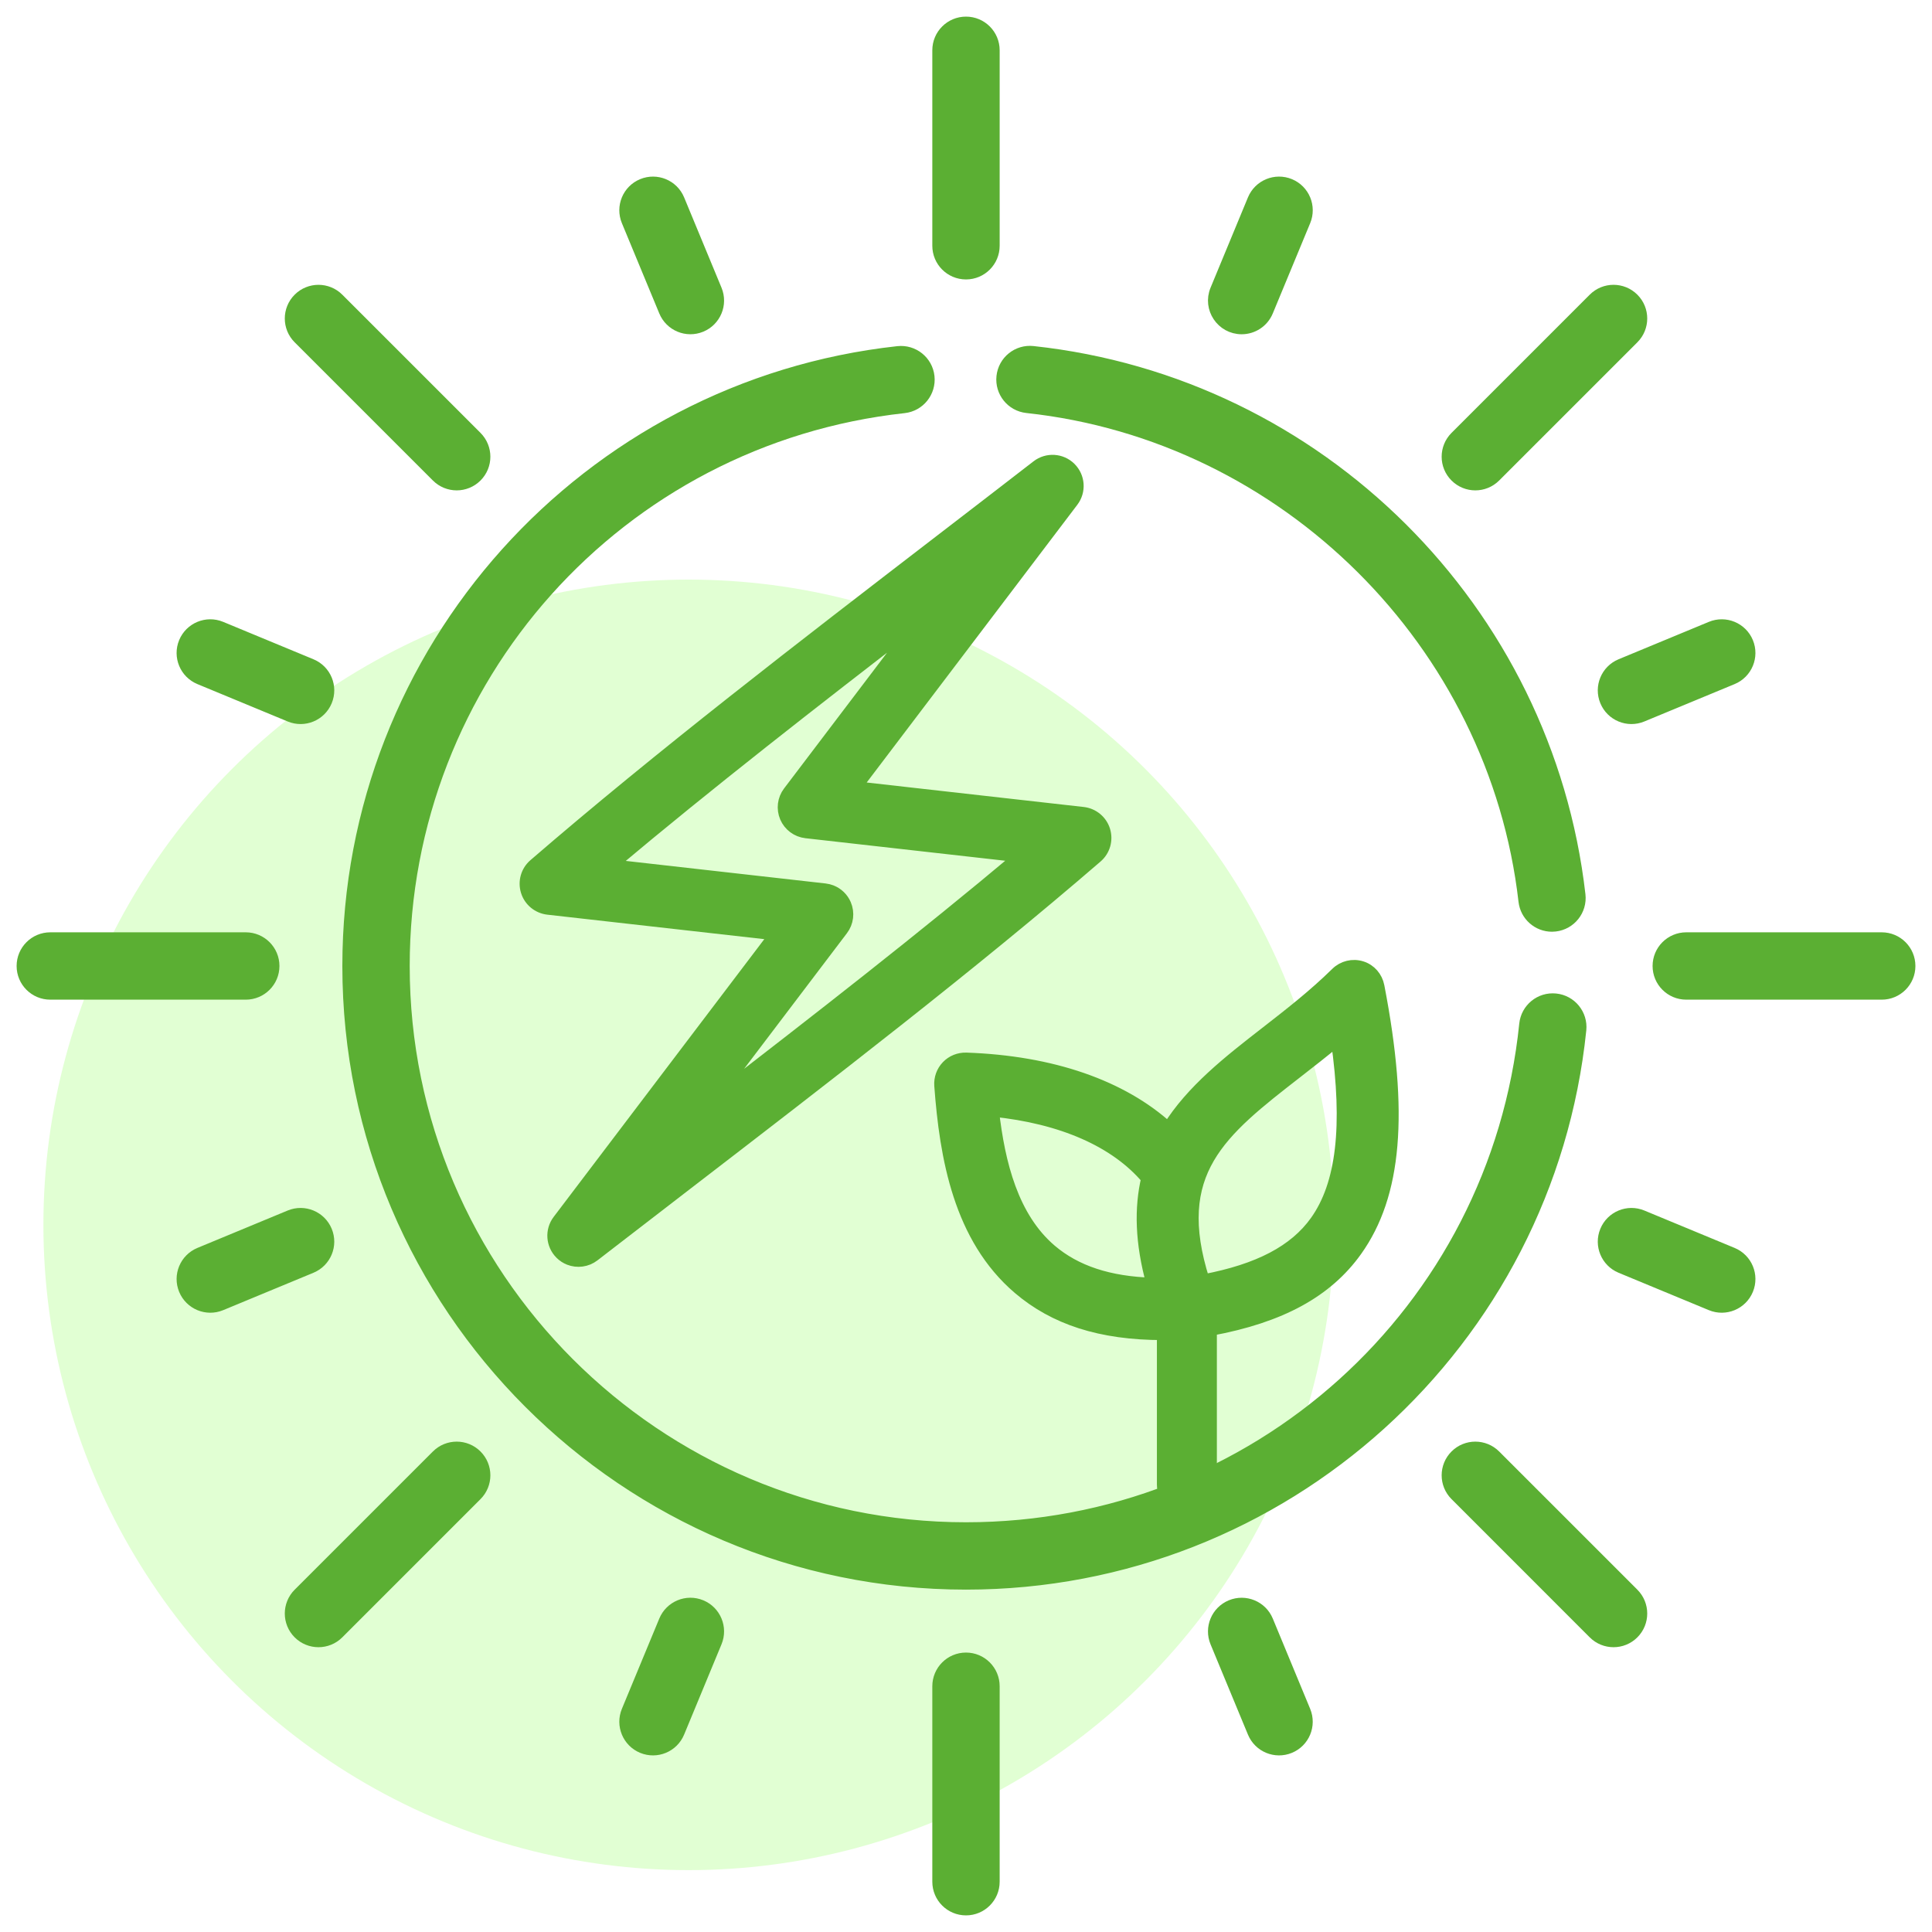 <svg width="80" height="80" viewBox="0 0 80 80" fill="none" xmlns="http://www.w3.org/2000/svg">
<g clip-path="url(#clip0_448_10239)">
<circle cx="28.516" cy="50.719" r="26.719" fill="#6BFF24" fill-opacity="0.2"/>
<path d="M41.144 10.176V2.082C41.144 1.45 40.632 0.938 40 0.938C39.367 0.938 38.855 1.45 38.855 2.082V10.176C38.855 10.808 39.367 11.321 40 11.321C40.632 11.321 41.144 10.808 41.144 10.176Z" fill="#5BAF33" stroke="#5BAF33" stroke-width="0.5"/>
<path d="M38.855 69.824V77.918C38.855 78.55 39.367 79.062 40 79.062C40.632 79.062 41.144 78.55 41.144 77.918V69.824C41.144 69.192 40.632 68.679 40 68.679C39.367 68.679 38.855 69.192 38.855 69.824Z" fill="#5BAF33" stroke="#5BAF33" stroke-width="0.5"/>
<path d="M27.531 12.884C27.773 13.468 28.442 13.745 29.026 13.503C29.61 13.261 29.887 12.592 29.645 12.008L28.097 8.269C27.855 7.685 27.185 7.408 26.601 7.65C26.017 7.891 25.74 8.561 25.982 9.145L27.531 12.884Z" fill="#5BAF33" stroke="#5BAF33" stroke-width="0.5"/>
<path d="M50.976 66.497C50.393 66.739 50.115 67.408 50.357 67.992L51.906 71.731C52.147 72.314 52.816 72.592 53.401 72.35C53.985 72.109 54.262 71.439 54.02 70.855L52.472 67.116C52.23 66.532 51.56 66.255 50.976 66.497Z" fill="#5BAF33" stroke="#5BAF33" stroke-width="0.5"/>
<path d="M7.65 26.6C7.408 27.184 7.685 27.854 8.27 28.096L12.008 29.644C12.592 29.886 13.262 29.609 13.504 29.025C13.746 28.441 13.469 27.772 12.884 27.53L9.145 25.981C8.562 25.739 7.892 26.016 7.65 26.6Z" fill="#5BAF33" stroke="#5BAF33" stroke-width="0.5"/>
<path d="M71.731 51.905L67.993 50.356C67.409 50.114 66.74 50.392 66.498 50.976C66.256 51.56 66.533 52.229 67.117 52.471L70.856 54.02C71.438 54.261 72.109 53.985 72.351 53.4C72.593 52.816 72.316 52.146 71.731 51.905Z" fill="#5BAF33" stroke="#5BAF33" stroke-width="0.5"/>
<path d="M7.65 53.4C7.892 53.983 8.561 54.262 9.145 54.02L12.884 52.471C13.469 52.229 13.746 51.56 13.504 50.976C13.262 50.392 12.592 50.114 12.008 50.356L8.27 51.905C7.686 52.147 7.408 52.816 7.65 53.4Z" fill="#5BAF33" stroke="#5BAF33" stroke-width="0.5"/>
<path d="M72.351 26.6C72.109 26.016 71.439 25.739 70.855 25.981L67.117 27.53C66.533 27.772 66.256 28.441 66.498 29.025C66.739 29.609 67.409 29.886 67.993 29.644L71.731 28.096C72.316 27.854 72.593 27.184 72.351 26.6Z" fill="#5BAF33" stroke="#5BAF33" stroke-width="0.5"/>
<path d="M27.531 67.116L25.982 70.855C25.74 71.438 26.017 72.108 26.601 72.35C27.183 72.591 27.854 72.317 28.097 71.73L29.645 67.991C29.887 67.408 29.61 66.738 29.026 66.496C28.442 66.254 27.773 66.532 27.531 67.116Z" fill="#5BAF33" stroke="#5BAF33" stroke-width="0.5"/>
<path d="M53.402 7.65C52.818 7.408 52.148 7.685 51.906 8.269L50.358 12.008C50.045 12.762 50.602 13.591 51.415 13.591C51.864 13.591 52.29 13.324 52.472 12.884L54.021 9.145C54.263 8.561 53.986 7.891 53.402 7.65Z" fill="#5BAF33" stroke="#5BAF33" stroke-width="0.5"/>
<path d="M19.72 19.72C20.167 19.274 20.167 18.549 19.72 18.102L13.997 12.379C13.55 11.932 12.825 11.932 12.378 12.379C11.931 12.826 11.931 13.551 12.378 13.997L18.102 19.72C18.549 20.167 19.273 20.167 19.72 19.72Z" fill="#5BAF33" stroke="#5BAF33" stroke-width="0.5"/>
<path d="M60.281 60.28C59.834 60.727 59.834 61.451 60.281 61.898L66.004 67.622C66.451 68.069 67.176 68.069 67.623 67.622C68.07 67.175 68.07 66.45 67.623 66.003L61.9 60.28C61.452 59.833 60.728 59.833 60.281 60.28Z" fill="#5BAF33" stroke="#5BAF33" stroke-width="0.5"/>
<path d="M0.938 40C0.938 40.632 1.45 41.144 2.082 41.144H10.176C10.808 41.144 11.321 40.632 11.321 40C11.321 39.367 10.808 38.855 10.176 38.855H2.082C1.45 38.855 0.938 39.368 0.938 40Z" fill="#5BAF33" stroke="#5BAF33" stroke-width="0.5"/>
<path d="M77.918 38.855H69.825C69.192 38.855 68.68 39.367 68.68 40C68.68 40.632 69.192 41.144 69.825 41.144H77.918C78.551 41.144 79.063 40.632 79.063 40C79.063 39.367 78.55 38.855 77.918 38.855Z" fill="#5BAF33" stroke="#5BAF33" stroke-width="0.5"/>
<path d="M13.997 67.622L19.72 61.898C20.167 61.451 20.167 60.727 19.72 60.28C19.273 59.833 18.549 59.833 18.102 60.28L12.378 66.003C11.931 66.45 11.931 67.175 12.378 67.622C12.825 68.069 13.55 68.069 13.997 67.622Z" fill="#5BAF33" stroke="#5BAF33" stroke-width="0.5"/>
<path d="M61.9 19.72L67.623 13.997C68.07 13.55 68.07 12.825 67.623 12.379C67.176 11.932 66.451 11.931 66.004 12.379L60.281 18.102C59.834 18.549 59.834 19.274 60.281 19.72C60.728 20.167 61.452 20.167 61.9 19.72Z" fill="#5BAF33" stroke="#5BAF33" stroke-width="0.5"/>
<path d="M42.772 14.578C42.142 14.509 41.578 14.964 41.511 15.593C41.443 16.221 41.897 16.785 42.526 16.853C53.235 18.009 61.9 26.615 63.127 37.316C63.194 37.9 63.689 38.331 64.263 38.331C64.306 38.331 64.35 38.328 64.394 38.323C65.022 38.251 65.473 37.683 65.401 37.055C64.048 25.255 54.63 15.857 42.772 14.578Z" fill="#5BAF33" stroke="#5BAF33" stroke-width="0.5"/>
<path d="M64.414 41.388C63.783 41.323 63.223 41.781 63.158 42.41C61.936 54.31 51.979 63.284 39.999 63.284C27.16 63.284 16.715 52.839 16.715 40C16.715 28.101 25.621 18.152 37.433 16.858C38.061 16.789 38.514 16.224 38.446 15.595C38.377 14.967 37.813 14.514 37.183 14.582C24.293 15.995 14.426 26.922 14.426 40C14.426 54.1 25.898 65.573 39.999 65.573C53.156 65.573 64.105 55.597 65.436 42.643C65.5 42.014 65.043 41.452 64.414 41.388Z" fill="#5BAF33" stroke="#5BAF33" stroke-width="0.5"/>
<path d="M22.688 37.626L32.113 38.689L23.125 50.54C22.81 50.956 22.852 51.539 23.222 51.906C23.325 52.008 23.444 52.085 23.572 52.135C23.904 52.265 24.291 52.219 24.588 51.99C25.855 51.01 27.138 50.023 28.427 49.031C34.253 44.55 40.277 39.915 45.411 35.482C45.723 35.213 45.846 34.784 45.724 34.389C45.603 33.995 45.257 33.711 44.849 33.664L35.423 32.601L44.411 20.75C44.726 20.334 44.684 19.751 44.314 19.384C43.944 19.018 43.36 18.982 42.948 19.301C41.623 20.326 40.289 21.352 38.955 22.377C33.245 26.767 27.34 31.306 22.126 35.808C21.813 36.078 21.691 36.507 21.813 36.901C21.934 37.295 22.279 37.578 22.688 37.626ZM38.064 25.683L32.665 32.8C32.439 33.098 32.391 33.493 32.538 33.837C32.685 34.179 33.005 34.417 33.376 34.46L42.234 35.459C38.266 38.793 33.858 42.226 29.477 45.603L34.871 38.49C35.097 38.193 35.145 37.797 34.998 37.453C34.888 37.195 34.678 36.996 34.423 36.896C34.34 36.864 34.251 36.841 34.16 36.831L25.302 35.831C29.338 32.437 33.724 29.025 38.064 25.683Z" fill="#5BAF33" stroke="#5BAF33" stroke-width="0.5"/>
<path d="M56.377 40.047C56.013 39.933 55.614 40.029 55.341 40.298C54.406 41.217 53.392 42.005 52.411 42.768C50.897 43.945 49.359 45.142 48.376 46.719C46.459 44.969 43.556 43.958 40.008 43.836C39.709 43.828 39.428 43.942 39.224 44.154C39.019 44.366 38.915 44.656 38.936 44.95C39.155 47.929 39.732 51.256 42.185 53.349C43.658 54.605 45.561 55.239 48.155 55.24V61.467C48.155 62.04 48.573 62.505 49.147 62.505C49.72 62.505 50.138 62.04 50.138 61.467V55.061C53.038 54.527 54.947 53.475 56.155 51.783C57.8 49.478 58.093 46.105 57.076 40.842C57.004 40.466 56.742 40.161 56.377 40.047ZM41.116 45.99C43.973 46.28 46.196 47.257 47.502 48.799C47.218 50.015 47.242 51.438 47.717 53.157C45.924 53.104 44.54 52.647 43.51 51.769C41.927 50.418 41.365 48.189 41.116 45.99ZM54.488 50.577C53.614 51.801 52.125 52.585 49.838 53.016C48.405 48.513 50.541 46.853 53.686 44.407C54.238 43.978 54.799 43.542 55.359 43.074C55.864 46.639 55.58 49.048 54.488 50.577Z" fill="#5BAF33" stroke="#5BAF33" stroke-width="0.5"/>
</g>
<defs>
<clipPath id="clip0_448_10239">
<rect width="80" height="80" fill="white"/>
</clipPath>
</defs>
</svg>
